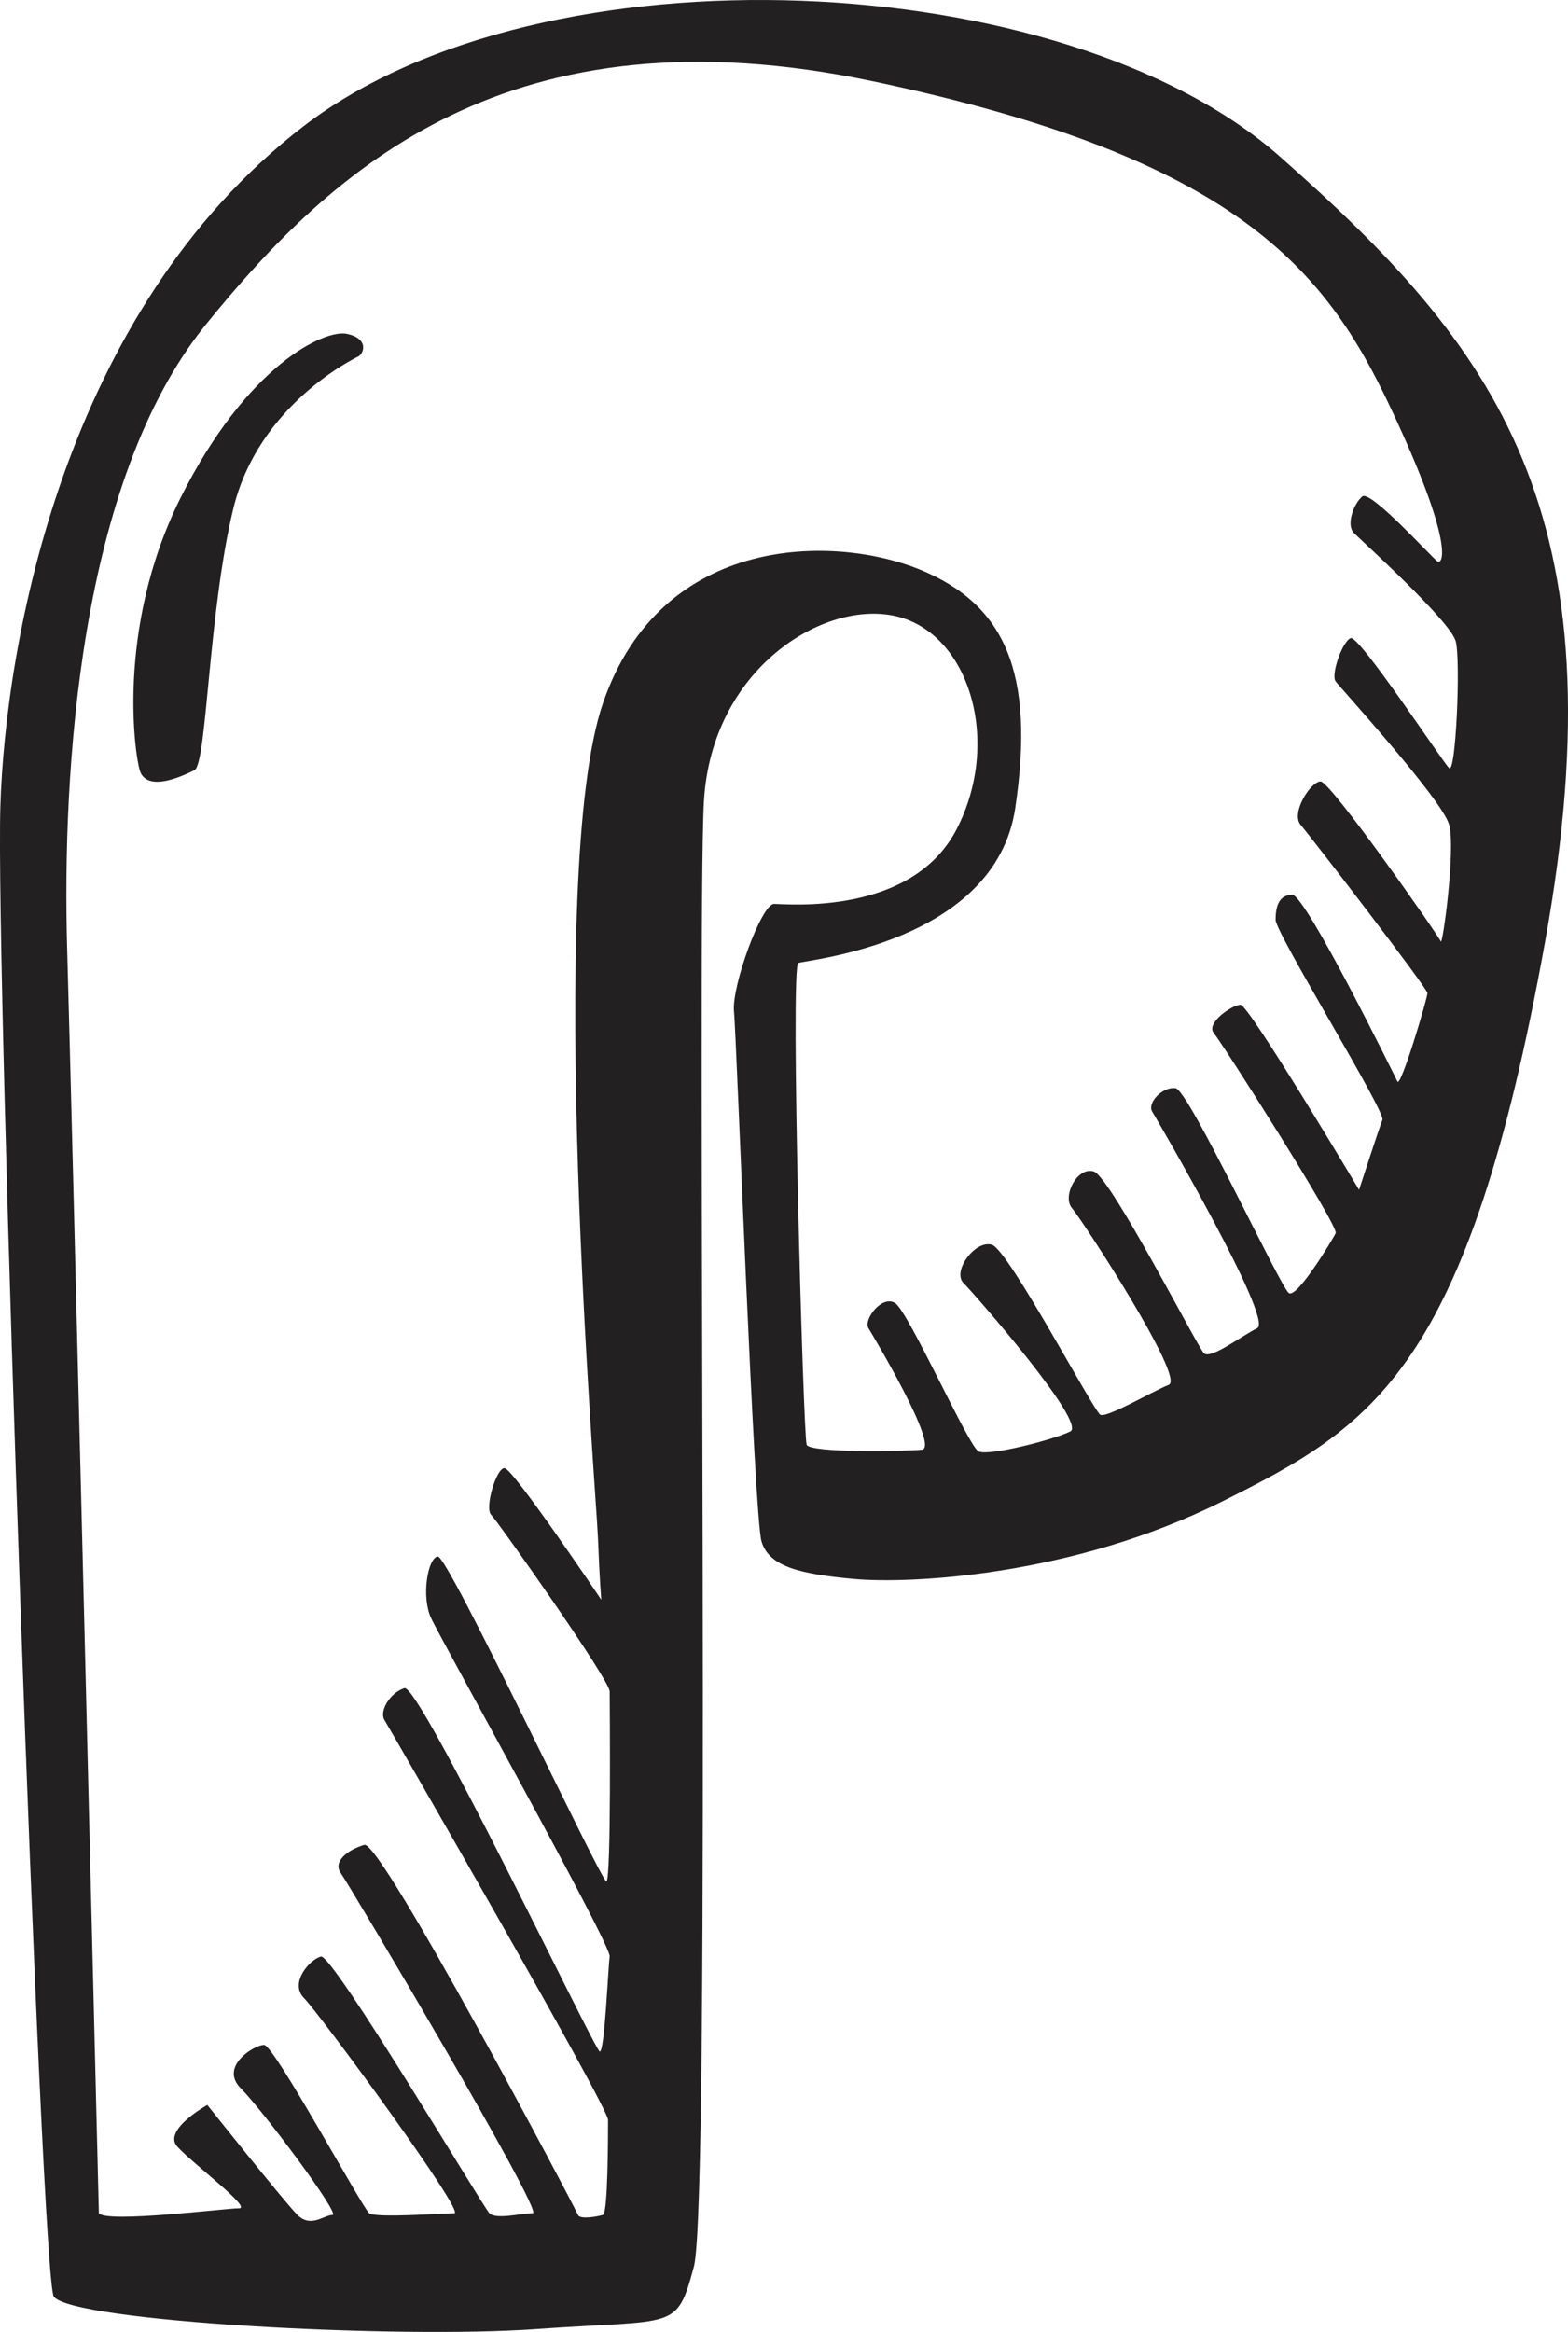 <?xml version="1.0" ?><!DOCTYPE svg  PUBLIC '-//W3C//DTD SVG 1.1//EN'  'http://www.w3.org/Graphics/SVG/1.1/DTD/svg11.dtd'><svg id="Layer_1" style="enable-background:new 0 0 39 58;" version="1.1" viewBox="0 0 39 58" xml:space="preserve" xmlns="http://www.w3.org/2000/svg" xmlns:xlink="http://www.w3.org/1999/xlink"><path d="M31.83,3.89C26.475-0.836,13.522-1.458,7.544,3.144s-7.41,12.872-7.535,16.914  S1.024,56.692,1.338,57.12c0.457,0.622,8.51,1.057,11.998,0.808s3.487,0.062,3.923-1.555s0.062-33.145,0.249-36.441  s2.989-5.037,4.795-4.602s2.615,3.109,1.495,5.286s-4.234,1.866-4.546,1.866s-1.059,2.052-0.996,2.674  c0.062,0.622,0.498,12.561,0.685,13.183c0.187,0.622,0.934,0.808,2.304,0.933s5.418-0.062,9.154-1.928s6.103-3.234,8.033-13.93  C40.362,12.72,37.186,8.616,31.83,3.89z M33.221,16.949c0.125,0.166,2.657,2.943,2.823,3.565c0.166,0.622-0.166,3.026-0.208,2.902  c-0.041-0.124-2.74-3.98-2.989-3.98c-0.249,0-0.747,0.788-0.498,1.078c0.249,0.29,3.155,4.063,3.155,4.187s-0.664,2.363-0.747,2.197  c-0.083-0.166-2.283-4.643-2.615-4.643c-0.332,0-0.415,0.29-0.415,0.622s2.74,4.768,2.657,4.975  c-0.083,0.207-0.581,1.741-0.581,1.741s-2.74-4.602-2.948-4.602c-0.208,0-0.872,0.456-0.664,0.705  c0.208,0.249,3.114,4.809,3.031,4.975c-0.083,0.166-0.955,1.617-1.162,1.492c-0.208-0.124-2.491-5.058-2.823-5.099  c-0.332-0.041-0.706,0.373-0.581,0.58c0.125,0.207,3.031,5.182,2.615,5.389c-0.415,0.207-1.162,0.788-1.328,0.622  c-0.166-0.166-2.325-4.394-2.74-4.519c-0.415-0.124-0.789,0.622-0.54,0.912c0.249,0.29,2.823,4.229,2.408,4.394  c-0.415,0.166-1.536,0.829-1.702,0.746c-0.166-0.083-2.283-4.104-2.698-4.229s-0.996,0.663-0.706,0.953  c0.291,0.29,3.072,3.482,2.657,3.69c-0.415,0.207-2.034,0.622-2.283,0.497c-0.249-0.124-1.744-3.482-2.076-3.69  c-0.332-0.207-0.789,0.415-0.664,0.622c0.125,0.207,1.785,2.985,1.328,3.026s-2.781,0.083-2.864-0.124  c-0.083-0.207-0.415-11.898-0.208-11.981c0.208-0.083,4.899-0.497,5.397-3.855c0.498-3.358-0.249-5.058-2.366-5.928  s-6.435-0.912-7.888,3.317c-1.453,4.229-0.166,19.692-0.125,20.77c0.041,1.078,0.083,1.534,0.083,1.534s-2.2-3.275-2.408-3.275  c-0.208,0-0.498,0.995-0.332,1.161c0.166,0.166,2.948,4.104,2.948,4.394c0,0.29,0.042,4.726-0.083,4.726s-3.944-8.126-4.193-8.084  c-0.249,0.041-0.415,0.995-0.166,1.534c0.249,0.539,4.484,8.126,4.442,8.416c-0.041,0.29-0.125,2.404-0.249,2.363  c-0.125-0.041-4.484-9.162-4.857-9.038c-0.374,0.124-0.623,0.58-0.498,0.788s5.563,9.618,5.563,9.95s0,2.322-0.125,2.363  s-0.581,0.124-0.623,0c-0.042-0.124-4.899-9.328-5.314-9.203C8.644,46.01,8.271,46.3,8.478,46.59  c0.208,0.29,5.065,8.457,4.774,8.457c-0.291,0-0.913,0.166-1.079,0c-0.166-0.166-3.902-6.467-4.193-6.384  C7.69,48.746,7.191,49.326,7.565,49.7c0.374,0.373,4.027,5.348,3.736,5.348c-0.291,0-1.951,0.124-2.117,0  c-0.166-0.124-2.366-4.187-2.615-4.187c-0.249,0-1.121,0.539-0.581,1.078c0.54,0.539,2.491,3.151,2.283,3.151  c-0.208,0-0.54,0.332-0.872,0c-0.332-0.332-2.242-2.736-2.242-2.736s-1.121,0.622-0.747,1.036c0.374,0.415,1.868,1.534,1.536,1.534  c-0.332,0-3.28,0.373-3.487,0.124c0,0-0.664-27.113-0.789-31.466S1.961,11.974,5.116,8.077s7.556-7.96,16.606-6.053  c9.05,1.907,11.25,4.685,12.869,8.126c1.619,3.441,1.287,3.897,1.162,3.814c-0.125-0.083-1.661-1.783-1.868-1.617  c-0.208,0.166-0.415,0.705-0.208,0.912c0.208,0.207,2.408,2.197,2.532,2.695c0.125,0.497,0,3.317-0.166,3.151  c-0.166-0.166-2.242-3.317-2.449-3.234C33.387,15.954,33.096,16.783,33.221,16.949z M8.634,8.305  c-0.56-0.124-2.491,0.777-4.141,4.073s-1.121,6.575-0.996,6.84c0.218,0.466,1.027,0.093,1.339-0.062  c0.311-0.155,0.342-3.918,0.965-6.498S8.79,8.927,8.914,8.865S9.195,8.429,8.634,8.305z" style="fill:#232021;"/></svg>